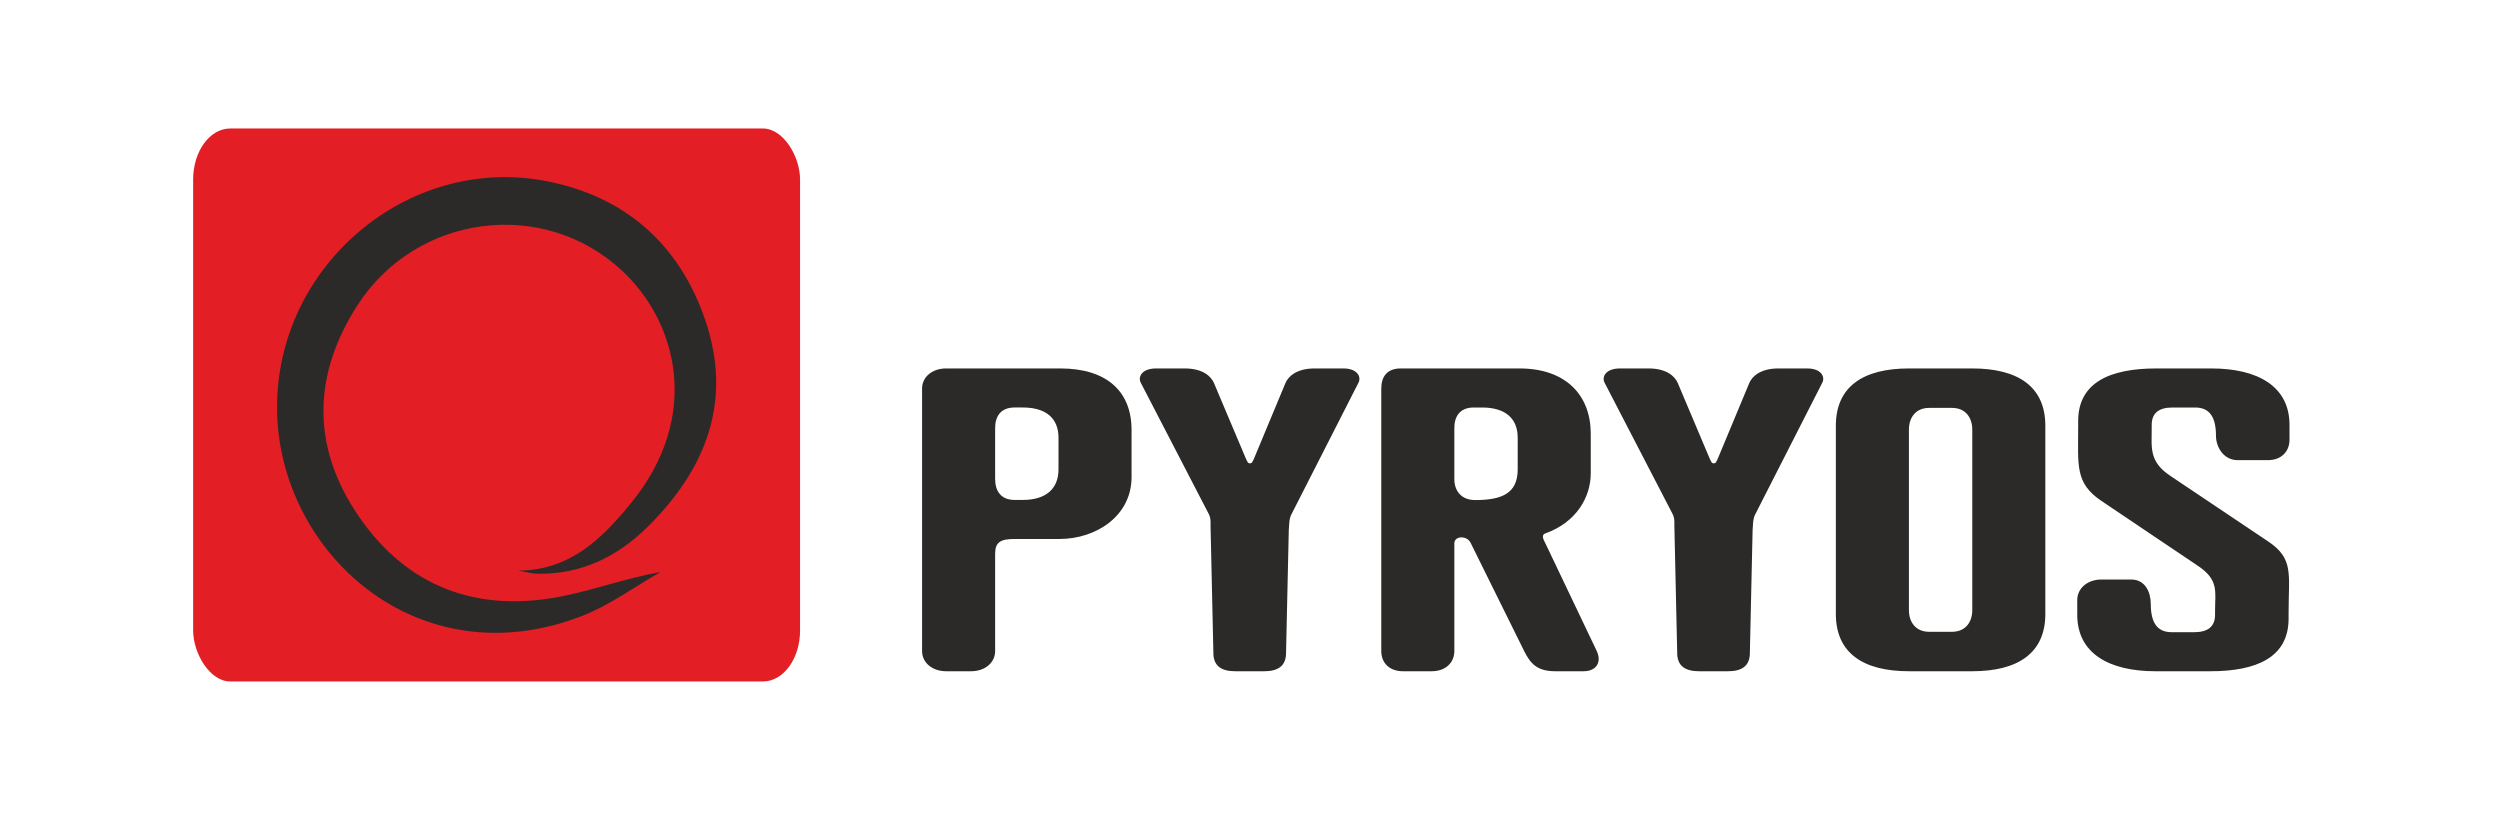 <?xml version="1.0" encoding="UTF-8"?> <svg xmlns="http://www.w3.org/2000/svg" xmlns:xlink="http://www.w3.org/1999/xlink" xmlns:xodm="http://www.corel.com/coreldraw/odm/2003" xml:space="preserve" width="150mm" height="50mm" version="1.1" style="shape-rendering:geometricPrecision; text-rendering:geometricPrecision; image-rendering:optimizeQuality; fill-rule:evenodd; clip-rule:evenodd" viewBox="0 0 15000 5000"> <defs> <style type="text/css"> .fil2 {fill:#2B2A29} .fil1 {fill:#E31E24} .fil0 {fill:#2B2A29;fill-rule:nonzero} </style> </defs> <g id="Слой_x0020_1">  <path class="fil0" d="M5970.85 3322.05c0,-69.61 33.3,-88.17 116.54,-88.17l269.14 0c221.96,0 432.85,-139.22 432.85,-371.26l0 -283.06c0,-232.04 -149.83,-368.93 -427.31,-368.93l-685.31 0c-83.24,0 -144.29,51.03 -144.29,120.63l0 1575.12c0,69.61 61.05,121.05 144.29,121.05l149.83 0c83.24,0 144.26,-51.44 144.26,-121.05l0 -584.33zm116.54 -322.51c-83.24,0 -116.54,-55.69 -116.54,-125.3l0 -306.3c0,-69.61 33.3,-122.97 116.54,-122.97l49.94 0c138.75,0 213.67,64.98 213.67,180.98l0 190.28c0,116 -74.92,183.31 -213.67,183.31 -5.54,0 -44.37,0 -49.94,0zm849.06 -788.91c-83.24,0 -110.99,49.11 -91.56,86.24l407.87 787.35c16.65,30.18 8.32,71.94 11.08,95.13l16.64 745.61c2.79,69.99 47.19,102.47 130.43,102.47l174.8 0c83.24,0 127.61,-32.48 130.4,-102.47l16.65 -745.61c2.78,-23.19 0,-64.95 16.65,-95.13l402.33 -789.68c16.64,-34.8 -8.33,-83.91 -91.57,-83.91l-172.04 0c-110.97,0 -158.16,49.11 -174.81,86.24l-191.44 459.81c-8.33,13.92 -8.33,23.18 -22.19,23.18 -13.86,0 -13.86,-9.26 -22.19,-23.18l-194.23 -459.81c-16.65,-37.13 -63.81,-86.24 -174.8,-86.24l-172.02 0zm1789.6 1049.95c0,-24.37 20.35,-36.37 42.57,-36.37 21.27,0 43.91,10.44 54.56,31.71l321.85 650.46c36.08,71.94 74.91,121.05 185.91,121.05l172.02 0c52.72,0 89.26,-28.23 89.26,-73.47 0,-14.31 -3.7,-30.18 -11.56,-47.58l-307.99 -645.8c-6.49,-12.39 -15.27,-28.26 -15.27,-41 0,-8.53 4.16,-15.87 15.27,-19.35 188.67,-67.66 271.9,-220.8 271.9,-360.41l0 -237.08c0,-232.01 -149.82,-392.11 -427.3,-392.11l-713.06 0c-83.24,0 -116.54,51.03 -116.54,120.63l0 1575.12c0,69.61 47.16,121.05 130.4,121.05l172.05 0c83.23,0 135.93,-51.44 135.93,-121.05l0 -645.8zm124.86 -260.27c-83.24,0 -124.86,-55.69 -124.86,-125.68l0 -306.69c0,-69.61 33.3,-122.97 116.53,-122.97l49.95 0c138.75,0 213.67,64.98 213.67,180.98l0 190.66c0,146.18 -98.97,183.7 -255.29,183.7zm868.5 -789.68c-83.24,0 -111,49.11 -91.56,86.24l407.87 787.35c16.64,30.18 8.32,71.94 11.07,95.13l16.65 745.61c2.79,69.99 47.19,102.47 130.43,102.47l174.8 0c83.24,0 127.61,-32.48 130.4,-102.47l16.64 -745.61c2.79,-23.19 0,-64.95 16.65,-95.13l402.33 -789.68c16.65,-34.8 -8.32,-83.91 -91.56,-83.91l-172.05 0c-110.96,0 -158.15,49.11 -174.8,86.24l-191.45 459.81c-8.32,13.92 -8.32,23.18 -22.18,23.18 -13.87,0 -13.87,-9.26 -22.19,-23.18l-194.23 -459.81c-16.65,-37.13 -63.81,-86.24 -174.81,-86.24l-172.01 0zm1734.12 0c-277.48,0 -438.38,111.37 -438.38,343.38l0 1130c0,232.04 160.9,343.42 438.38,343.42l380.11 0c277.47,0 438.41,-111.38 438.41,-343.42l0 -1130c0,-232.01 -160.94,-343.38 -438.41,-343.38l-380.11 0zm0 366.6c0,-69.61 38.83,-129.93 122.07,-129.93l135.97 0c83.23,0 122.07,60.32 122.07,129.93l0 1083.6c0,69.61 -38.84,129.93 -122.07,129.93l-135.97 0c-83.24,0 -122.07,-60.32 -122.07,-129.93l0 -1083.6zm1015.54 -16.25c0,232.42 -19.43,337.22 138.72,443.96l577.13 388.28c130.4,86.21 105.43,155.82 105.43,272.24l0 23.21c0,69.61 -41.62,104.42 -124.86,104.42l-135.97 0c-83.24,0 -124.86,-53.39 -124.86,-169.39 0,-70 -33.29,-146.57 -116.53,-146.57l-180.34 0c-83.24,0 -144.29,53.36 -144.29,122.97l0 88.57c0,232.02 191.45,338.76 468.92,338.76l330.17 0c277.47,0 468.92,-83.53 468.92,-315.57l0 -34.81c0,-232.42 33.3,-325.6 -124.86,-430.01l-582.67 -390.61c-130.39,-86.22 -113.75,-167.45 -113.75,-283.84l0 -23.21c0,-69.61 41.62,-104.41 124.86,-104.41l135.94 0c83.24,0 124.86,53.36 124.86,169.39 0,69.99 47.19,146.56 130.42,146.56l180.34 0c83.24,0 130.4,-53.35 130.4,-122.96l0 -88.58c0,-232.04 -191.45,-338.75 -468.89,-338.75l-330.2 0c-277.44,0 -468.89,83.53 -468.89,315.54l0 34.81z"></path> <rect class="fil1" x="1158.87" y="770.96" width="3641.51" height="3317.84" rx="222.75" ry="305.86"></rect> <path class="fil2" d="M3110.05 3423.81c310.78,-2.04 501.85,-191.43 676.9,-406.13 422.81,-518.4 278.62,-1085.36 -56.53,-1395.48 -474.61,-439.14 -1236.29,-336.76 -1587.92,212.59 -259.04,404.74 -274.49,823.9 -12.69,1228.99 280.09,433.3 692.23,610.03 1201.04,521.57 209.21,-36.38 411.21,-114.13 632.35,-153.34 -156.03,88.84 -303.9,198.59 -469.4,263.02 -987.66,385.04 -1824.68,-384.05 -1831.46,-1240.52 -6.79,-858.7 783.78,-1526.14 1611.11,-1368.63 473.74,90.15 800.49,376.28 956.86,831.07 166.94,485.65 8.75,894.72 -344.12,1243.69 -182.22,180.08 -396.62,284.67 -656.57,281.87 -39.9,-0.42 -79.72,-12.18 -119.57,-18.7z"></path> </g> </svg> 
